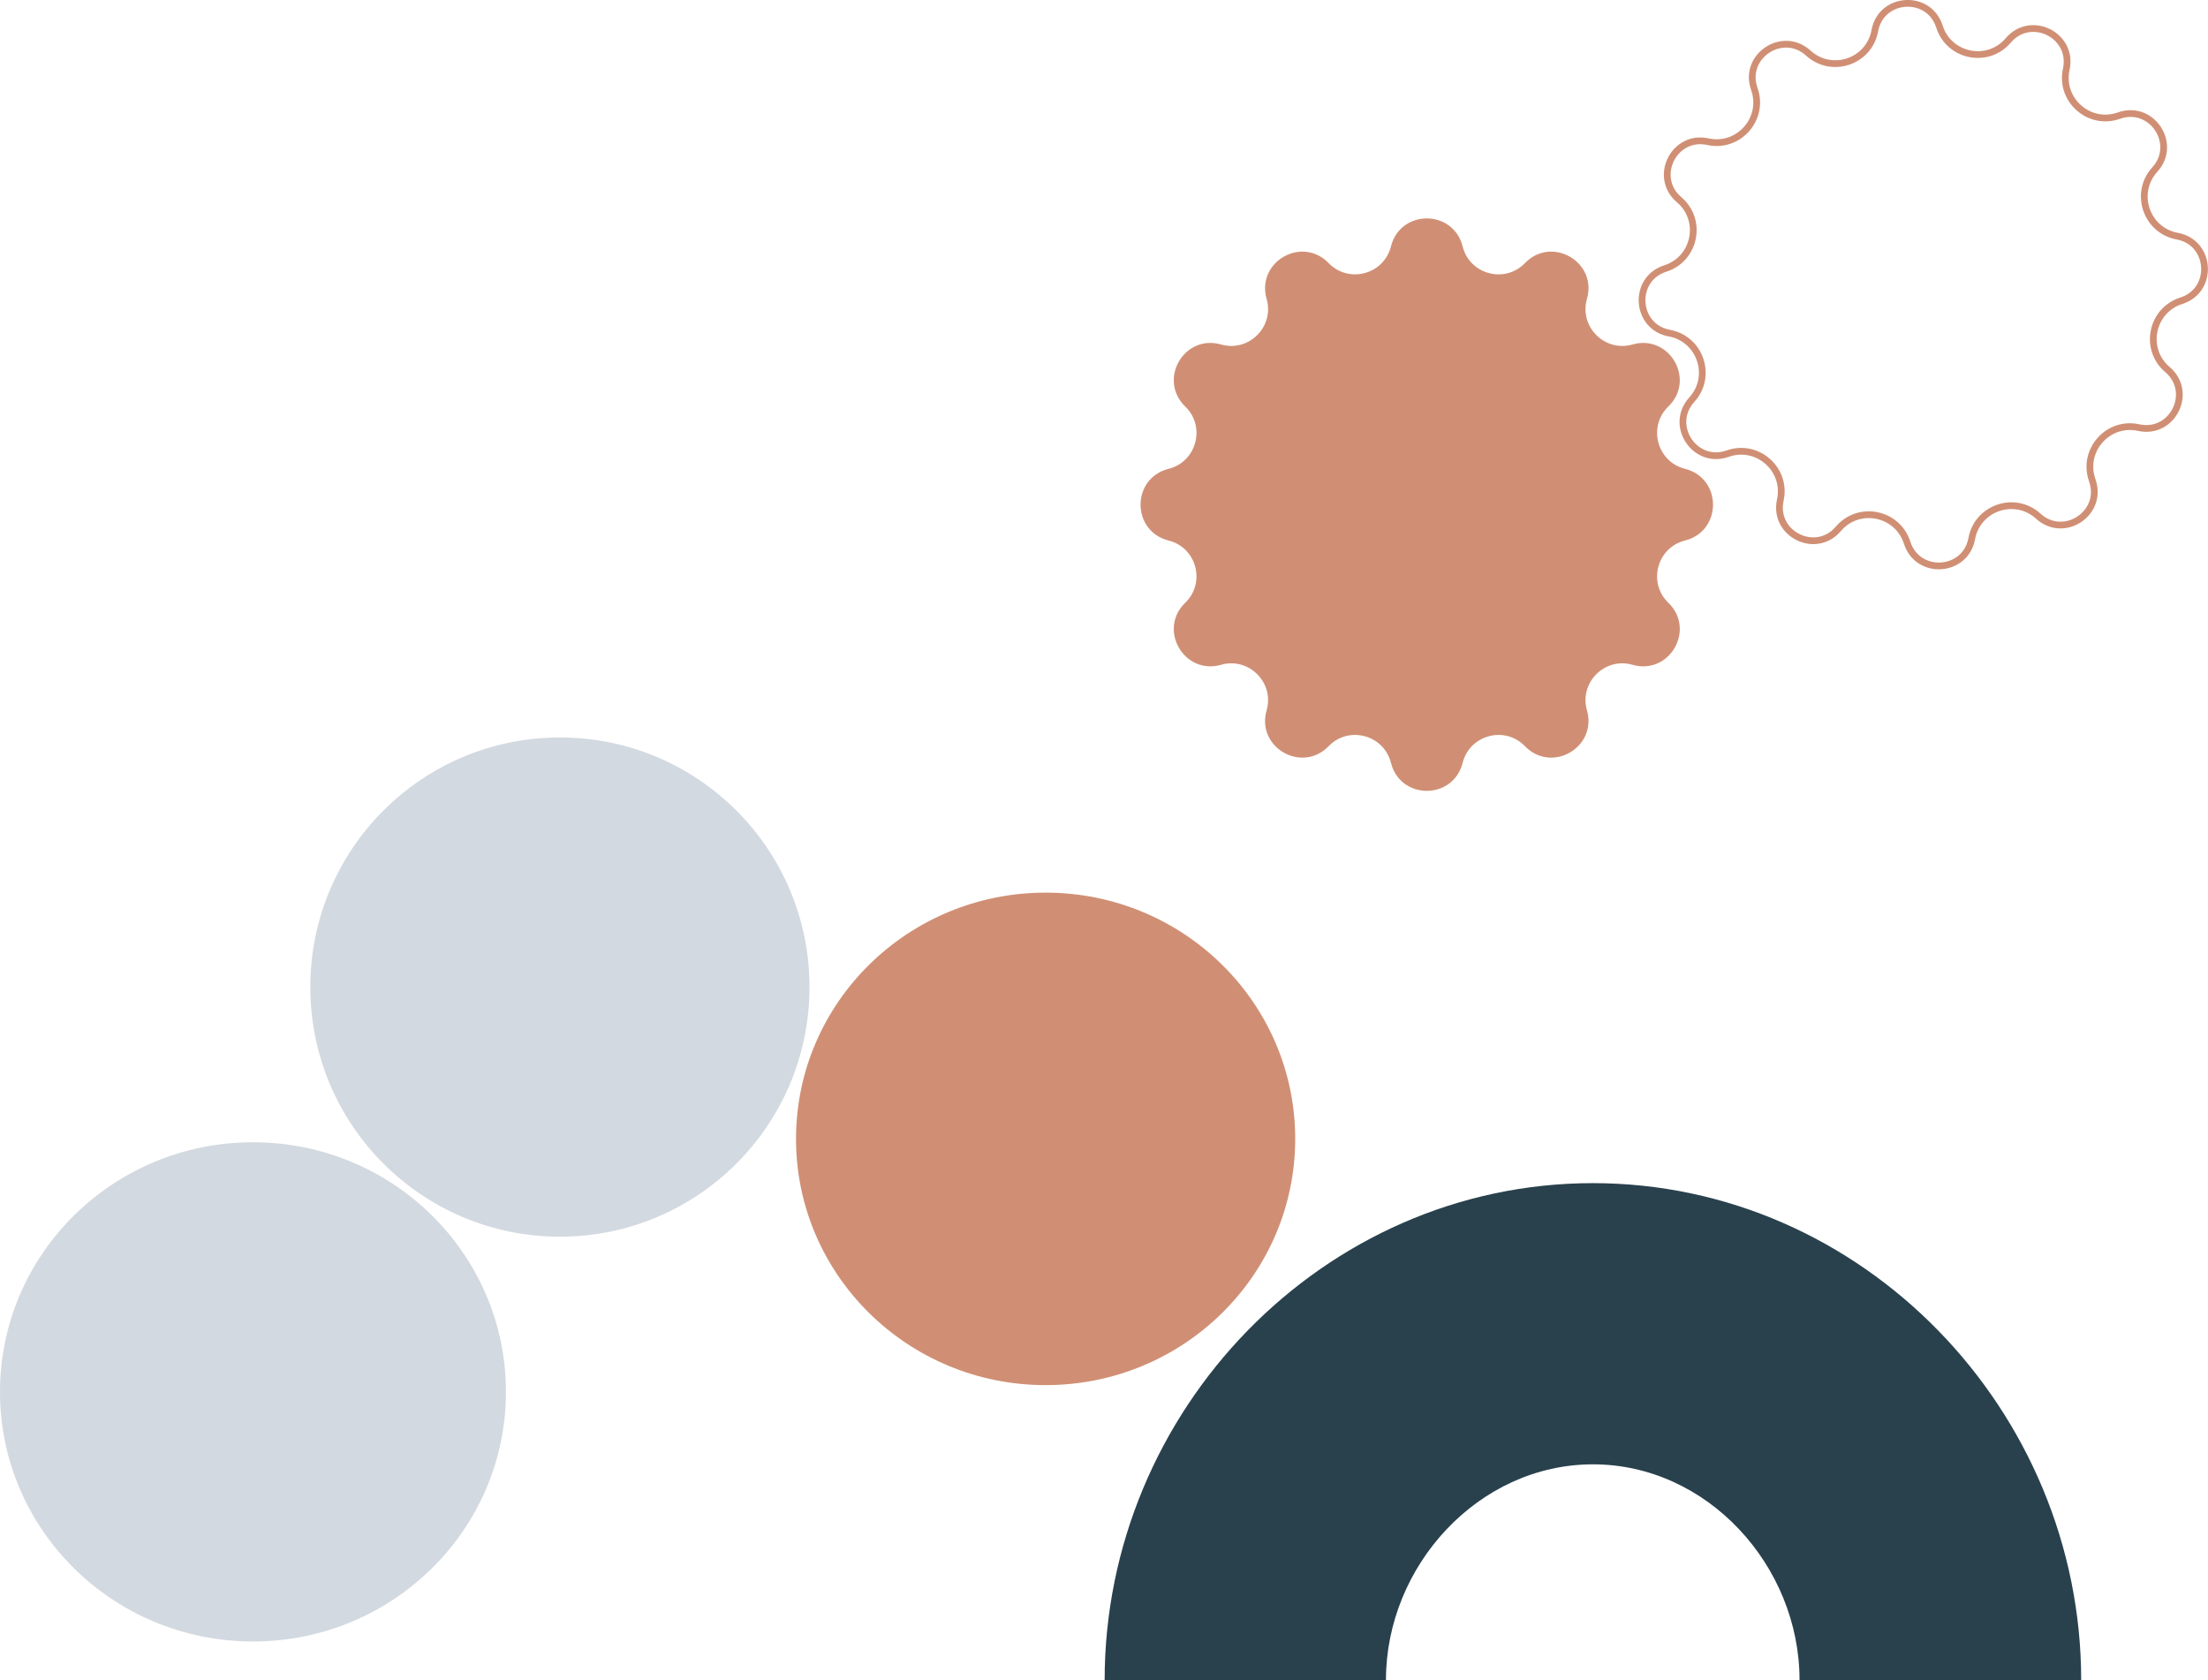 <?xml version="1.0" encoding="utf-8"?>
<!-- Generator: Adobe Illustrator 27.8.1, SVG Export Plug-In . SVG Version: 6.00 Build 0)  -->
<svg version="1.1" baseProfile="tiny" id="Layer_1" xmlns="http://www.w3.org/2000/svg" xmlns:xlink="http://www.w3.org/1999/xlink"
	 x="0px" y="0px" viewBox="0 0 327.31 249.03" overflow="visible" xml:space="preserve">
<path fill="#D08F74" stroke="#D08F74" d="M206.68,36.64c1.26-5.02,8.39-5.02,9.65,0c1.14,4.55,6.83,6.07,10.09,2.7
	c3.6-3.72,9.78-0.15,8.35,4.82c-1.29,4.51,2.88,8.67,7.38,7.38c4.97-1.42,8.54,4.76,4.82,8.35c-3.37,3.26-1.84,8.95,2.7,10.09
	c5.02,1.26,5.02,8.39,0,9.65c-4.55,1.14-6.07,6.83-2.7,10.08c3.72,3.6,0.15,9.78-4.82,8.35c-4.51-1.29-8.67,2.88-7.38,7.38
	c1.42,4.97-4.76,8.54-8.35,4.82c-3.26-3.37-8.95-1.84-10.09,2.7c-1.26,5.02-8.39,5.02-9.65,0c-1.14-4.54-6.83-6.07-10.09-2.7
	c-3.6,3.72-9.78,0.15-8.35-4.82c1.29-4.5-2.88-8.67-7.38-7.38c-4.97,1.42-8.54-4.76-4.82-8.35c3.37-3.26,1.84-8.95-2.7-10.08
	c-5.02-1.26-5.02-8.39,0-9.65c4.55-1.14,6.07-6.83,2.7-10.09c-3.72-3.6-0.15-9.78,4.82-8.35c4.51,1.29,8.67-2.88,7.38-7.38
	c-1.42-4.98,4.76-8.54,8.35-4.82C199.85,42.71,205.54,41.18,206.68,36.64z"/>
<path fill="none" stroke="#D08F74" d="M277.92,4.55c0.93-5.07,8.02-5.51,9.58-0.61c1.42,4.45,7.17,5.61,10.2,2.05
	c3.34-3.92,9.7-0.77,8.6,4.27c-1,4.56,3.41,8.44,7.8,6.88c4.86-1.73,8.79,4.19,5.32,8c-3.14,3.45-1.27,9.01,3.32,9.86
	c5.07,0.93,5.52,8.02,0.61,9.58c-4.45,1.42-5.61,7.17-2.05,10.2c3.92,3.34,0.77,9.7-4.27,8.6c-4.56-1-8.44,3.41-6.88,7.81
	c1.73,4.85-4.19,8.79-8,5.32c-3.45-3.14-9.01-1.27-9.86,3.32c-0.93,5.07-8.02,5.51-9.58,0.61c-1.42-4.45-7.17-5.61-10.2-2.05
	c-3.34,3.92-9.7,0.77-8.6-4.27c1-4.56-3.41-8.44-7.8-6.88c-4.85,1.73-8.79-4.19-5.32-8c3.14-3.45,1.27-9.01-3.32-9.86
	c-5.07-0.93-5.51-8.02-0.61-9.58c4.45-1.42,5.61-7.17,2.05-10.2c-3.92-3.34-0.76-9.7,4.27-8.6c4.56,1,8.44-3.41,6.88-7.81
	c-1.73-4.85,4.19-8.79,8-5.32C271.52,11.02,277.08,9.15,277.92,4.55z"/>
<ellipse fill="#D3D9E0" cx="37.5" cy="206.31" rx="37.5" ry="37"/>
<circle fill="#D3D9E0" cx="83" cy="146.31" r="37"/>
<ellipse fill="#D08F74" cx="155" cy="168.81" rx="37" ry="36.5"/>
<path fill="#29414D" d="M236.13,175.37c39.97,0,72.38,33.69,72.38,73.66c-36.4,0-127.62,0-144.76,0
	C163.76,209.06,196.16,175.37,236.13,175.37z M266.76,249.03c0-16.95-13.67-31.98-30.62-31.98s-30.69,15.03-30.69,31.98
	C231.85,249.03,247.84,249.03,266.76,249.03z"/>
<g>
</g>
<g>
</g>
<g>
</g>
<g>
</g>
<g>
</g>
<g>
</g>
<g>
</g>
<g>
</g>
<g>
</g>
<g>
</g>
<g>
</g>
<g>
</g>
<g>
</g>
<g>
</g>
<g>
</g>
</svg>
